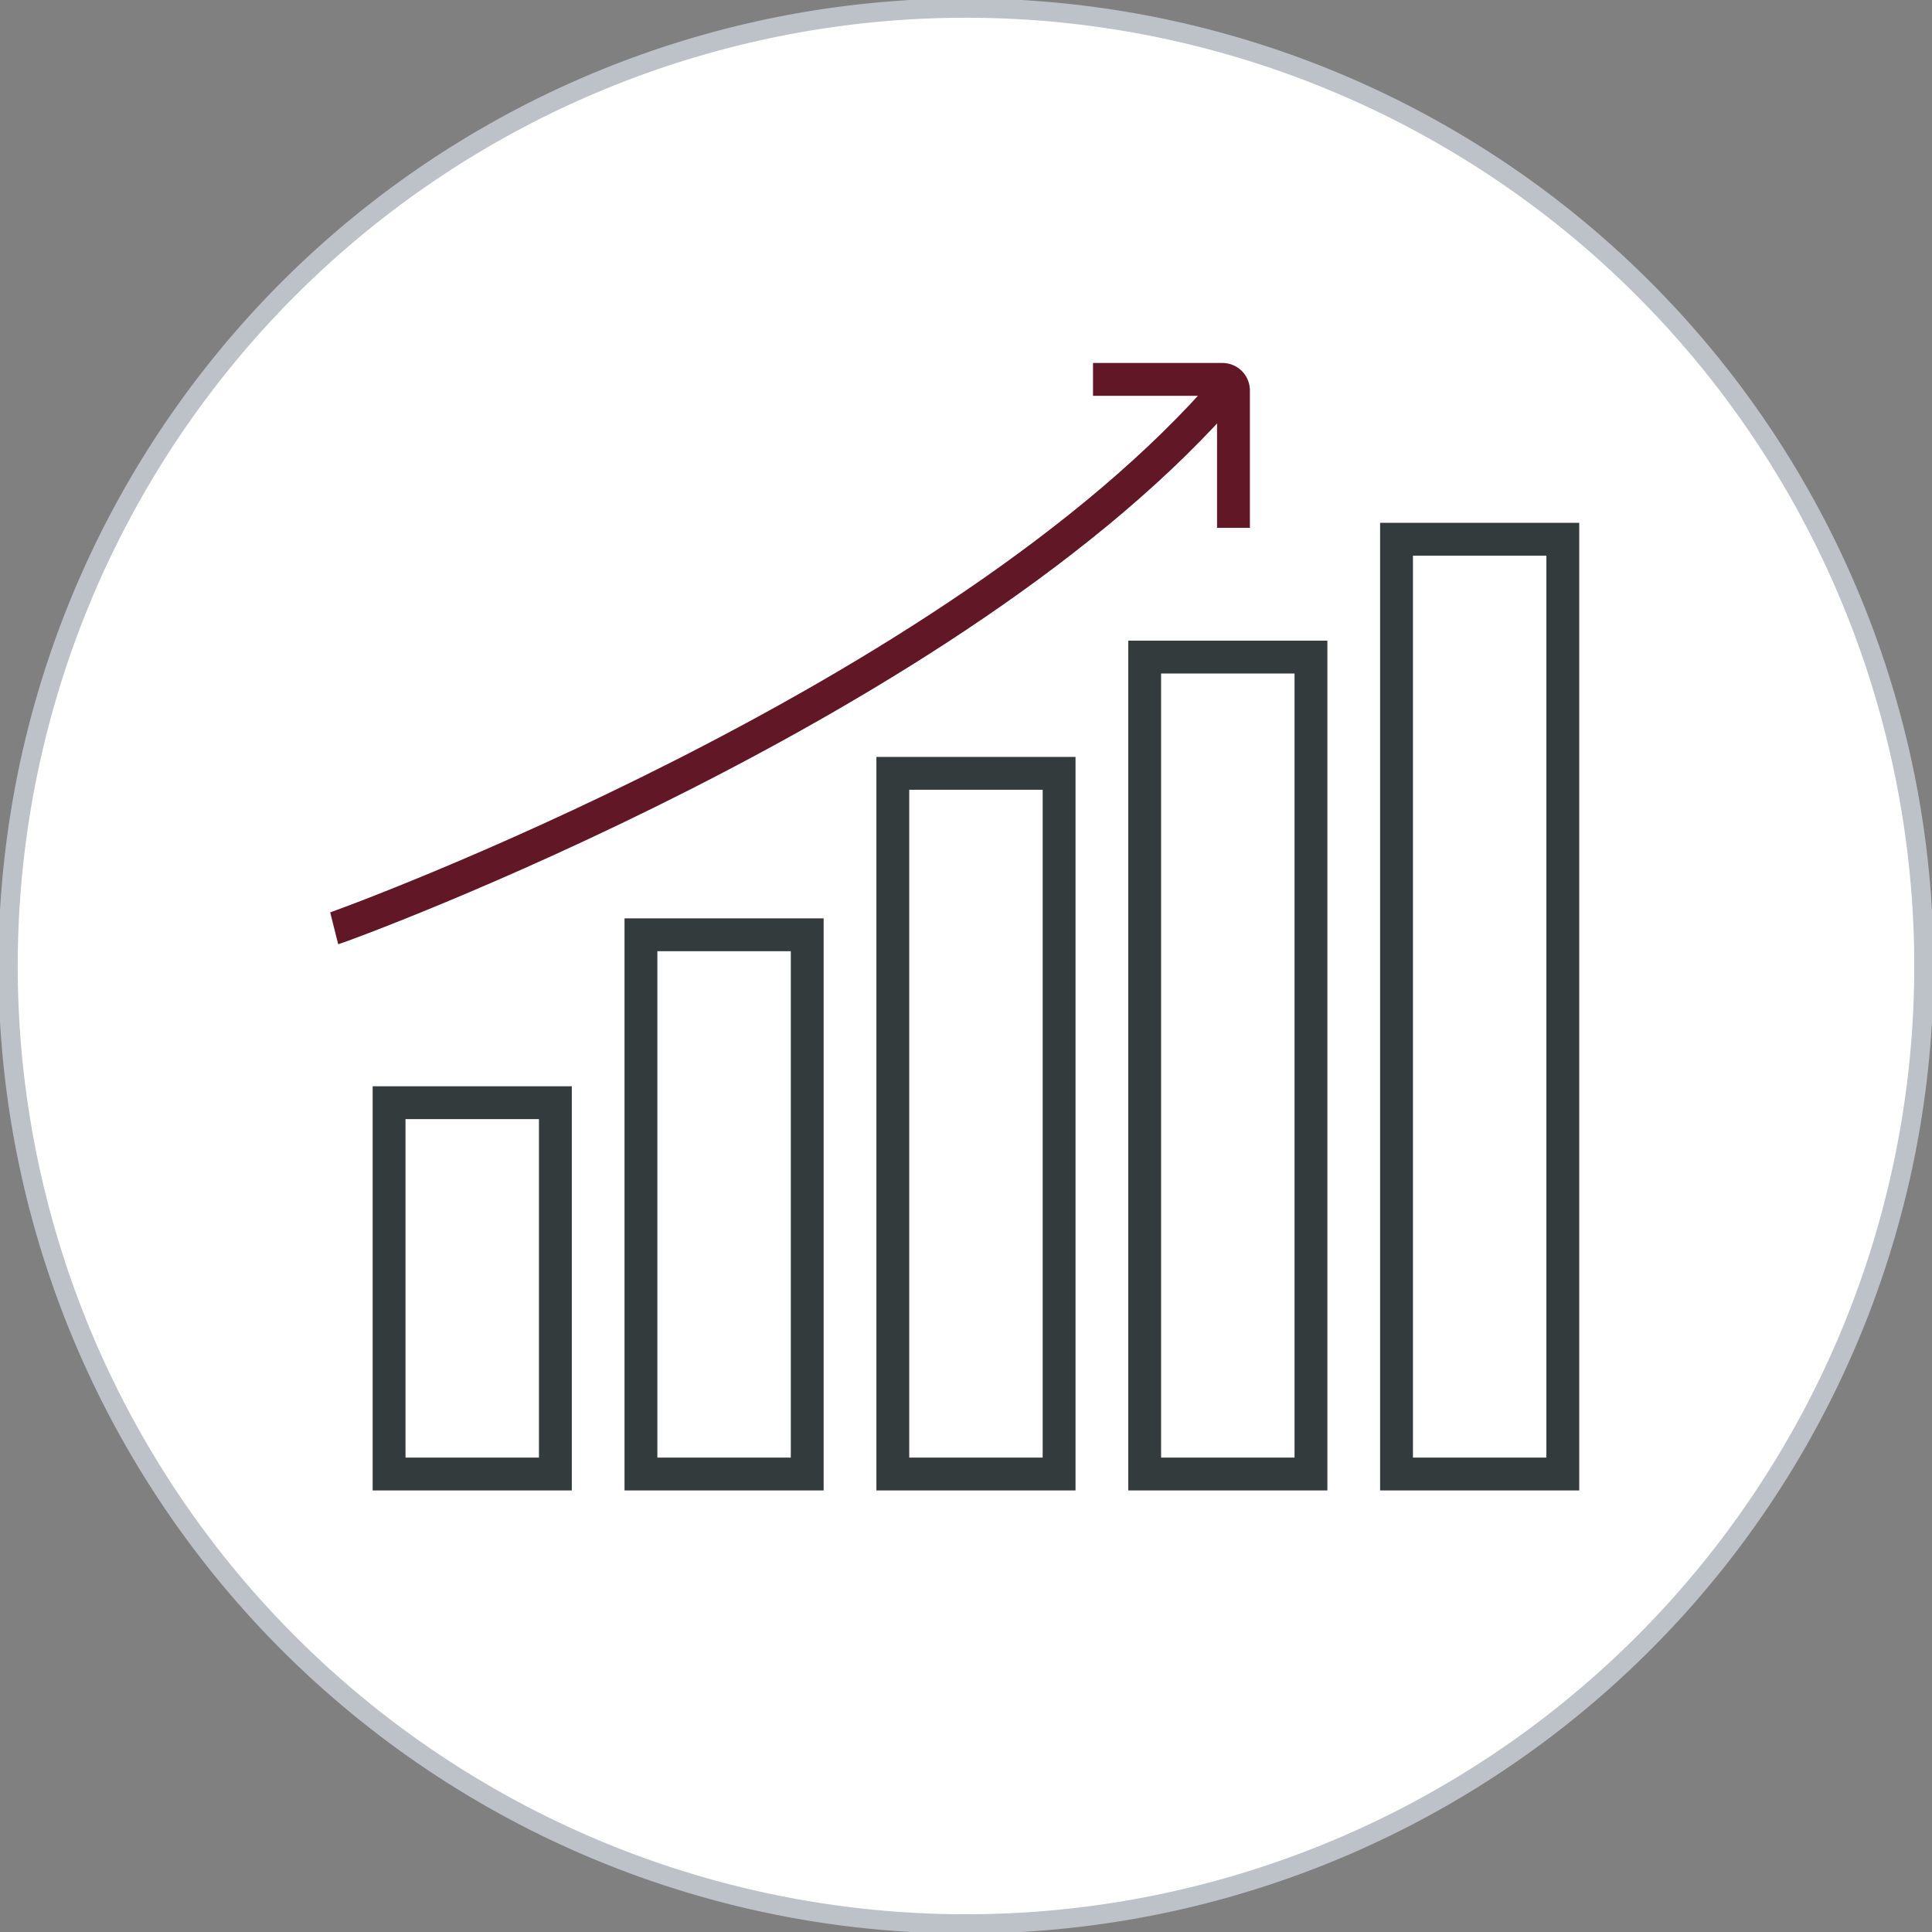 <svg id="distinguished-performance-reports-icon" xmlns="http://www.w3.org/2000/svg" xmlns:xlink="http://www.w3.org/1999/xlink" width="100" height="99.999" viewBox="0 0 100 99.999">
  <rect x="0" y="0" width="100" height="99.999" fill="#808080" stroke="none"/>
  <defs>
    <clipPath id="clip-path">
      <rect id="Rectangle_1381" data-name="Rectangle 1381" width="100" height="99.999" fill="none"/>
    </clipPath>
  </defs>
  <g id="Group_5290" data-name="Group 5290" clip-path="url(#clip-path)">
    <path id="Path_73216" data-name="Path 73216" d="M99.664,50.082A49.582,49.582,0,1,1,50.083.5,49.581,49.581,0,0,1,99.664,50.082" transform="translate(-0.082 -0.082)" fill="#fff" fill-rule="evenodd"/>
    <path id="Path_73217" data-name="Path 73217" d="M99.664,50.082A49.582,49.582,0,1,1,50.083.5,49.581,49.581,0,0,1,99.664,50.082" transform="translate(-0.082 -0.082)" fill="none" stroke="#bdc2c9" stroke-width="1"/>
    <rect id="Rectangle_1376" data-name="Rectangle 1376" width="8.607" height="48.384" transform="translate(72.284 27.911)" fill="none" stroke="#343b3c" stroke-width="1.7"/>
    <rect id="Rectangle_1377" data-name="Rectangle 1377" width="8.607" height="42.284" transform="translate(59.248 34.011)" fill="none" stroke="#343b3c" stroke-width="1.7"/>
    <rect id="Rectangle_1378" data-name="Rectangle 1378" width="8.607" height="36.267" transform="translate(46.212 40.028)" fill="none" stroke="#343b3c" stroke-width="1.7"/>
    <rect id="Rectangle_1379" data-name="Rectangle 1379" width="8.607" height="27.911" transform="translate(33.175 48.384)" fill="none" stroke="#343b3c" stroke-width="1.7"/>
    <rect id="Rectangle_1380" data-name="Rectangle 1380" width="8.607" height="19.22" transform="translate(20.139 57.075)" fill="none" stroke="#343b3c" stroke-width="1.7"/>
    <path id="Path_73218" data-name="Path 73218" d="M20.7,51.978c.334-.084,32.256-11.7,46.3-28.078" transform="translate(-3.402 -3.928)" fill="none" stroke="#621726" stroke-width="1.7"/>
    <path id="Path_73219" data-name="Path 73219" d="M67.7,23.5h6.685a.571.571,0,0,1,.585.585v7.1" transform="translate(-11.126 -3.862)" fill="none" stroke="#621726" stroke-width="1.7"/>
  </g>
</svg>
